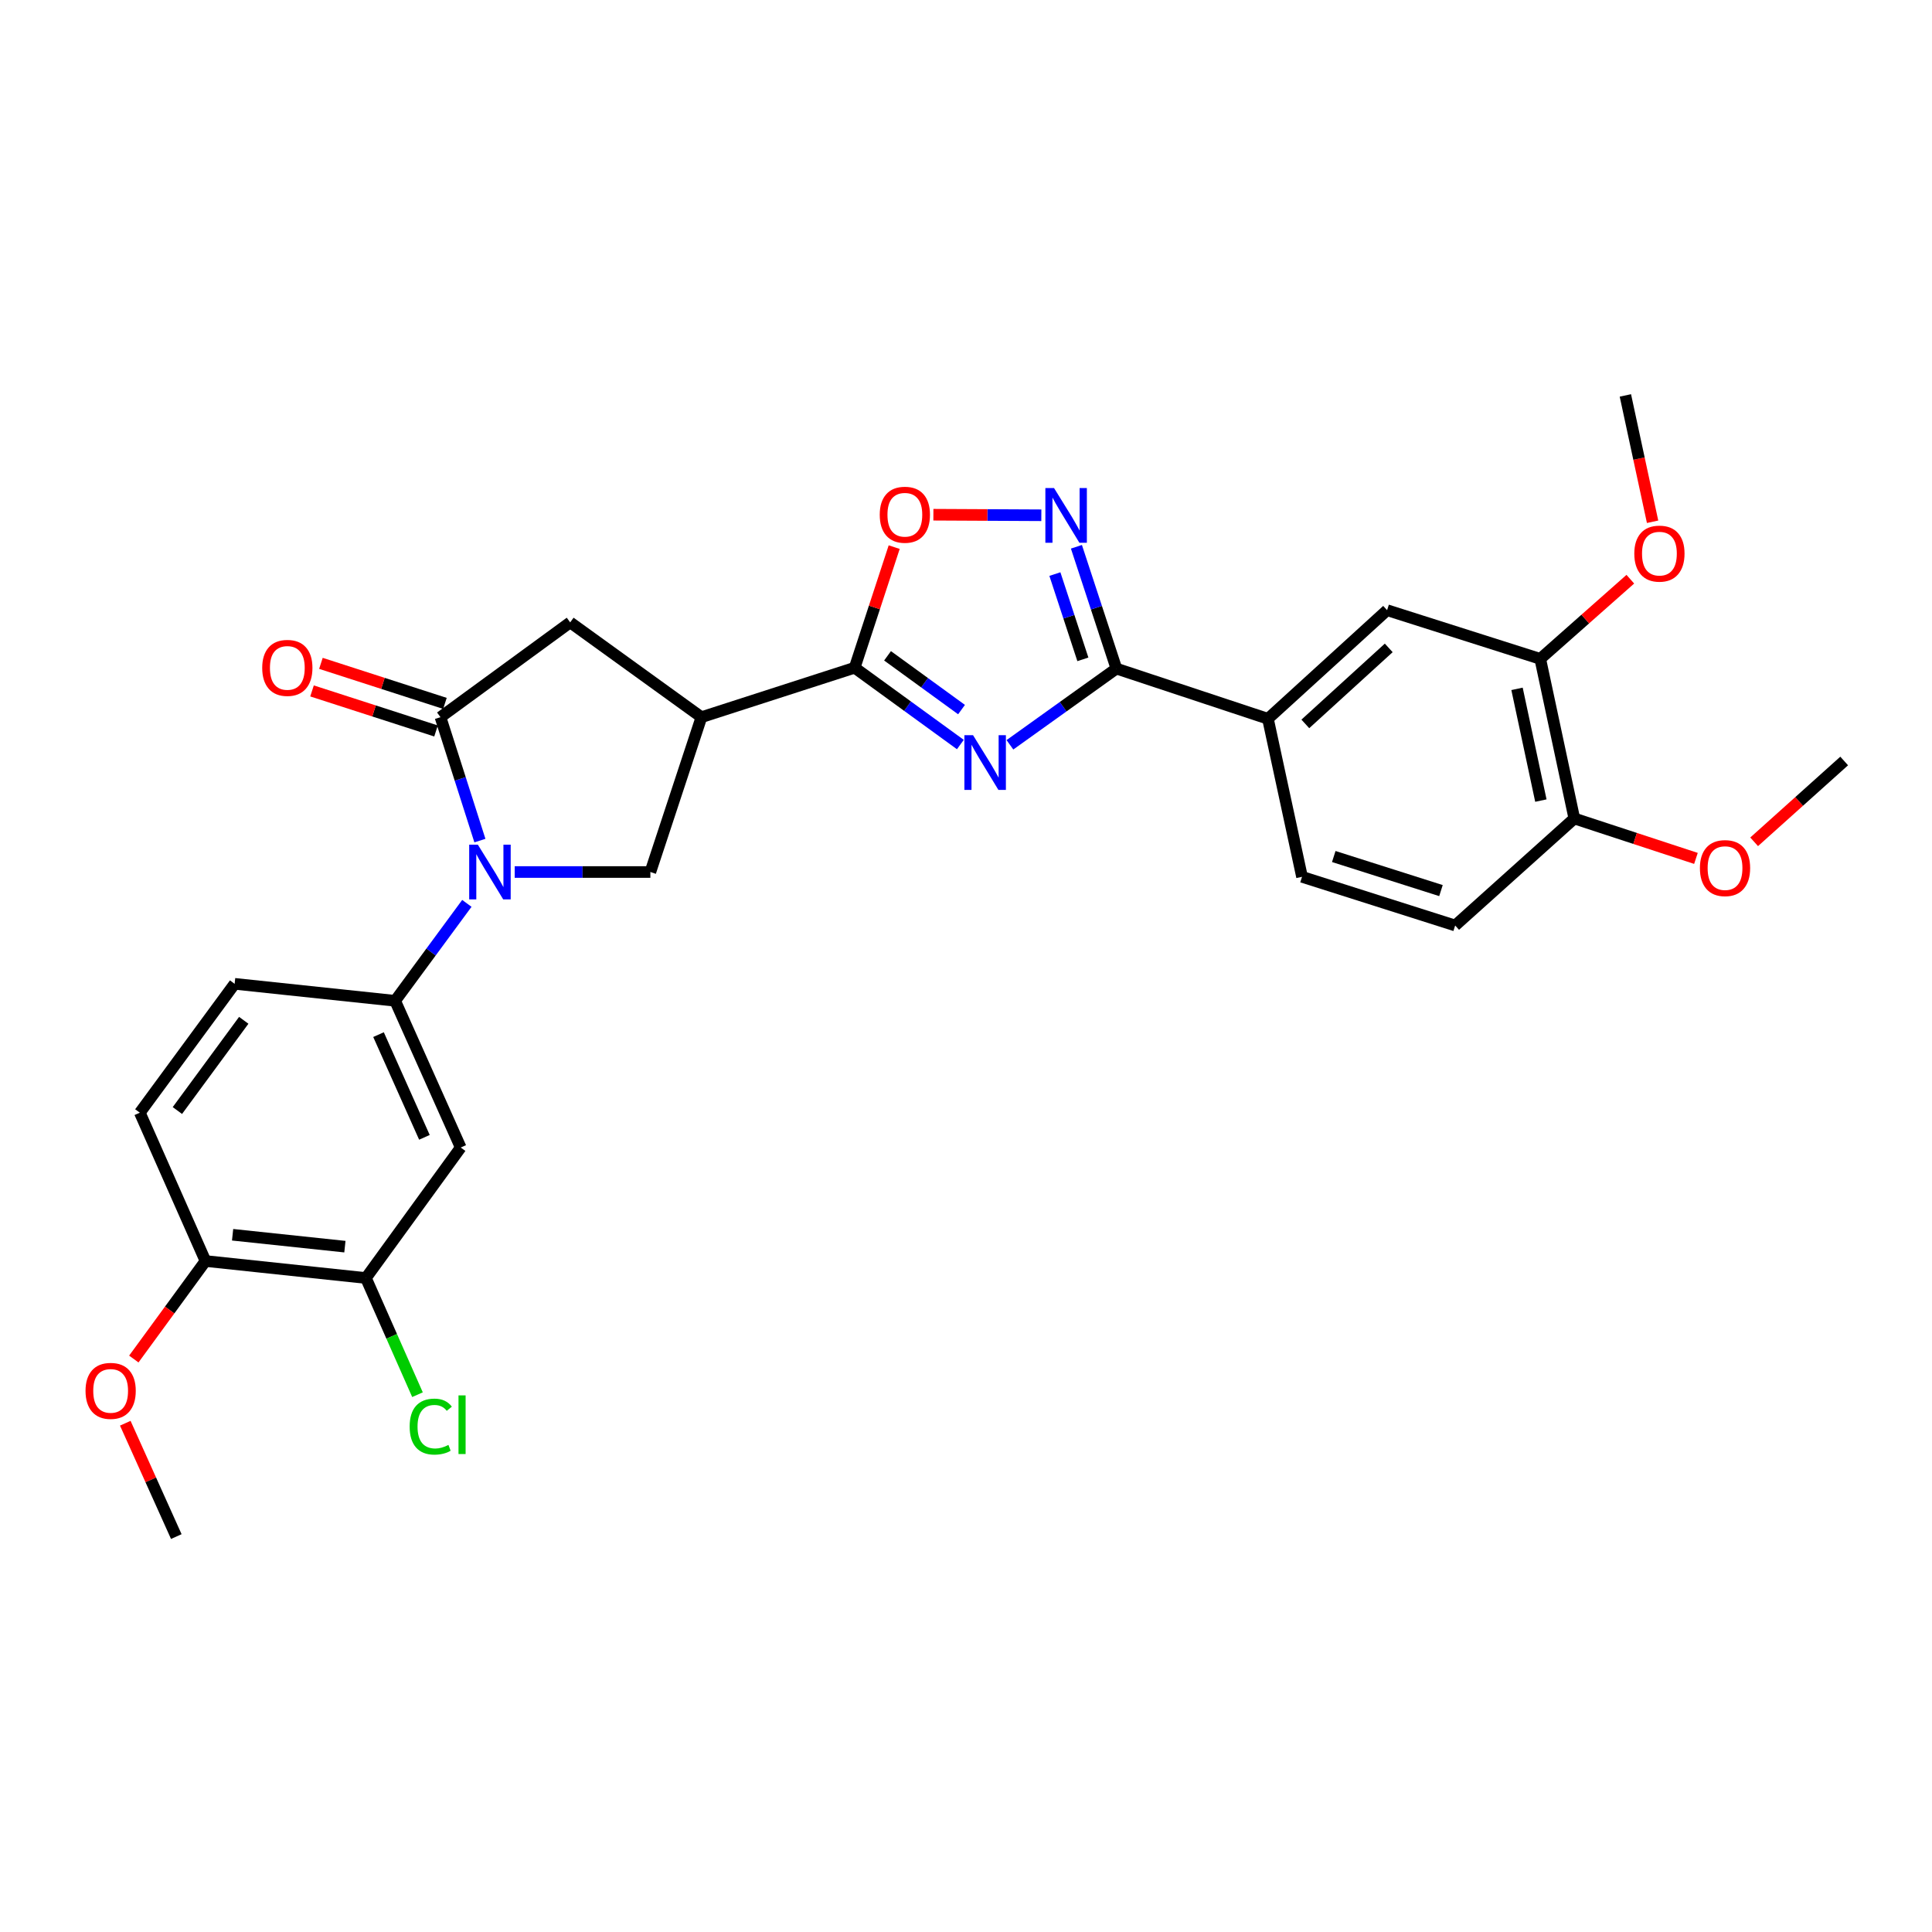 <?xml version='1.0' encoding='iso-8859-1'?>
<svg version='1.1' baseProfile='full'
              xmlns='http://www.w3.org/2000/svg'
                      xmlns:rdkit='http://www.rdkit.org/xml'
                      xmlns:xlink='http://www.w3.org/1999/xlink'
                  xml:space='preserve'
width='1000px' height='1000px' viewBox='0 0 1000 1000'>
<!-- END OF HEADER -->
<rect style='opacity:1.0;fill:#FFFFFF;stroke:none' width='1000' height='1000' x='0' y='0'> </rect>
<path class='bond-1' d='M 497.08,385.374 L 469.723,365.495' style='fill:none;fill-rule:evenodd;stroke:#0000FF;stroke-width:6px;stroke-linecap:butt;stroke-linejoin:miter;stroke-opacity:1' />
<path class='bond-1' d='M 469.723,365.495 L 442.367,345.617' style='fill:none;fill-rule:evenodd;stroke:#000000;stroke-width:6px;stroke-linecap:butt;stroke-linejoin:miter;stroke-opacity:1' />
<path class='bond-1' d='M 497.688,367.279 L 478.539,353.364' style='fill:none;fill-rule:evenodd;stroke:#0000FF;stroke-width:6px;stroke-linecap:butt;stroke-linejoin:miter;stroke-opacity:1' />
<path class='bond-1' d='M 478.539,353.364 L 459.389,339.449' style='fill:none;fill-rule:evenodd;stroke:#000000;stroke-width:6px;stroke-linecap:butt;stroke-linejoin:miter;stroke-opacity:1' />
<path class='bond-2' d='M 522.736,385.511 L 550.291,365.785' style='fill:none;fill-rule:evenodd;stroke:#0000FF;stroke-width:6px;stroke-linecap:butt;stroke-linejoin:miter;stroke-opacity:1' />
<path class='bond-2' d='M 550.291,365.785 L 577.847,346.058' style='fill:none;fill-rule:evenodd;stroke:#000000;stroke-width:6px;stroke-linecap:butt;stroke-linejoin:miter;stroke-opacity:1' />
<path class='bond-0' d='M 266.409,451.355 L 301.519,451.355' style='fill:none;fill-rule:evenodd;stroke:#0000FF;stroke-width:6px;stroke-linecap:butt;stroke-linejoin:miter;stroke-opacity:1' />
<path class='bond-0' d='M 301.519,451.355 L 336.629,451.355' style='fill:none;fill-rule:evenodd;stroke:#000000;stroke-width:6px;stroke-linecap:butt;stroke-linejoin:miter;stroke-opacity:1' />
<path class='bond-8' d='M 241.646,467.584 L 223.084,492.798' style='fill:none;fill-rule:evenodd;stroke:#0000FF;stroke-width:6px;stroke-linecap:butt;stroke-linejoin:miter;stroke-opacity:1' />
<path class='bond-8' d='M 223.084,492.798 L 204.523,518.012' style='fill:none;fill-rule:evenodd;stroke:#000000;stroke-width:6px;stroke-linecap:butt;stroke-linejoin:miter;stroke-opacity:1' />
<path class='bond-30' d='M 248.398,435.091 L 238.195,403.151' style='fill:none;fill-rule:evenodd;stroke:#0000FF;stroke-width:6px;stroke-linecap:butt;stroke-linejoin:miter;stroke-opacity:1' />
<path class='bond-30' d='M 238.195,403.151 L 227.991,371.21' style='fill:none;fill-rule:evenodd;stroke:#000000;stroke-width:6px;stroke-linecap:butt;stroke-linejoin:miter;stroke-opacity:1' />
<path class='bond-4' d='M 442.367,345.617 L 363.063,371.21' style='fill:none;fill-rule:evenodd;stroke:#000000;stroke-width:6px;stroke-linecap:butt;stroke-linejoin:miter;stroke-opacity:1' />
<path class='bond-7' d='M 442.367,345.617 L 452.598,314.404' style='fill:none;fill-rule:evenodd;stroke:#000000;stroke-width:6px;stroke-linecap:butt;stroke-linejoin:miter;stroke-opacity:1' />
<path class='bond-7' d='M 452.598,314.404 L 462.83,283.192' style='fill:none;fill-rule:evenodd;stroke:#FF0000;stroke-width:6px;stroke-linecap:butt;stroke-linejoin:miter;stroke-opacity:1' />
<path class='bond-5' d='M 577.847,346.058 L 567.5,314.534' style='fill:none;fill-rule:evenodd;stroke:#000000;stroke-width:6px;stroke-linecap:butt;stroke-linejoin:miter;stroke-opacity:1' />
<path class='bond-5' d='M 567.5,314.534 L 557.153,283.009' style='fill:none;fill-rule:evenodd;stroke:#0000FF;stroke-width:6px;stroke-linecap:butt;stroke-linejoin:miter;stroke-opacity:1' />
<path class='bond-5' d='M 560.495,341.277 L 553.252,319.21' style='fill:none;fill-rule:evenodd;stroke:#000000;stroke-width:6px;stroke-linecap:butt;stroke-linejoin:miter;stroke-opacity:1' />
<path class='bond-5' d='M 553.252,319.21 L 546.009,297.143' style='fill:none;fill-rule:evenodd;stroke:#0000FF;stroke-width:6px;stroke-linecap:butt;stroke-linejoin:miter;stroke-opacity:1' />
<path class='bond-11' d='M 577.847,346.058 L 656.284,372.043' style='fill:none;fill-rule:evenodd;stroke:#000000;stroke-width:6px;stroke-linecap:butt;stroke-linejoin:miter;stroke-opacity:1' />
<path class='bond-3' d='M 227.991,371.21 L 295.123,322.148' style='fill:none;fill-rule:evenodd;stroke:#000000;stroke-width:6px;stroke-linecap:butt;stroke-linejoin:miter;stroke-opacity:1' />
<path class='bond-15' d='M 230.295,364.074 L 198.201,353.713' style='fill:none;fill-rule:evenodd;stroke:#000000;stroke-width:6px;stroke-linecap:butt;stroke-linejoin:miter;stroke-opacity:1' />
<path class='bond-15' d='M 198.201,353.713 L 166.107,343.351' style='fill:none;fill-rule:evenodd;stroke:#FF0000;stroke-width:6px;stroke-linecap:butt;stroke-linejoin:miter;stroke-opacity:1' />
<path class='bond-15' d='M 225.688,378.345 L 193.594,367.983' style='fill:none;fill-rule:evenodd;stroke:#000000;stroke-width:6px;stroke-linecap:butt;stroke-linejoin:miter;stroke-opacity:1' />
<path class='bond-15' d='M 193.594,367.983 L 161.5,357.621' style='fill:none;fill-rule:evenodd;stroke:#FF0000;stroke-width:6px;stroke-linecap:butt;stroke-linejoin:miter;stroke-opacity:1' />
<path class='bond-6' d='M 363.063,371.21 L 336.629,451.355' style='fill:none;fill-rule:evenodd;stroke:#000000;stroke-width:6px;stroke-linecap:butt;stroke-linejoin:miter;stroke-opacity:1' />
<path class='bond-9' d='M 363.063,371.21 L 295.123,322.148' style='fill:none;fill-rule:evenodd;stroke:#000000;stroke-width:6px;stroke-linecap:butt;stroke-linejoin:miter;stroke-opacity:1' />
<path class='bond-29' d='M 538.994,266.699 L 511.056,266.559' style='fill:none;fill-rule:evenodd;stroke:#0000FF;stroke-width:6px;stroke-linecap:butt;stroke-linejoin:miter;stroke-opacity:1' />
<path class='bond-29' d='M 511.056,266.559 L 483.118,266.42' style='fill:none;fill-rule:evenodd;stroke:#FF0000;stroke-width:6px;stroke-linecap:butt;stroke-linejoin:miter;stroke-opacity:1' />
<path class='bond-10' d='M 204.523,518.012 L 238.464,593.958' style='fill:none;fill-rule:evenodd;stroke:#000000;stroke-width:6px;stroke-linecap:butt;stroke-linejoin:miter;stroke-opacity:1' />
<path class='bond-10' d='M 195.923,535.522 L 219.681,588.685' style='fill:none;fill-rule:evenodd;stroke:#000000;stroke-width:6px;stroke-linecap:butt;stroke-linejoin:miter;stroke-opacity:1' />
<path class='bond-18' d='M 204.523,518.012 L 121.445,509.223' style='fill:none;fill-rule:evenodd;stroke:#000000;stroke-width:6px;stroke-linecap:butt;stroke-linejoin:miter;stroke-opacity:1' />
<path class='bond-12' d='M 238.464,593.958 L 189.393,661.498' style='fill:none;fill-rule:evenodd;stroke:#000000;stroke-width:6px;stroke-linecap:butt;stroke-linejoin:miter;stroke-opacity:1' />
<path class='bond-13' d='M 656.284,372.043 L 717.959,315.833' style='fill:none;fill-rule:evenodd;stroke:#000000;stroke-width:6px;stroke-linecap:butt;stroke-linejoin:miter;stroke-opacity:1' />
<path class='bond-13' d='M 675.637,374.695 L 718.809,335.348' style='fill:none;fill-rule:evenodd;stroke:#000000;stroke-width:6px;stroke-linecap:butt;stroke-linejoin:miter;stroke-opacity:1' />
<path class='bond-19' d='M 656.284,372.043 L 673.921,453.846' style='fill:none;fill-rule:evenodd;stroke:#000000;stroke-width:6px;stroke-linecap:butt;stroke-linejoin:miter;stroke-opacity:1' />
<path class='bond-22' d='M 189.393,661.498 L 202.743,691.695' style='fill:none;fill-rule:evenodd;stroke:#000000;stroke-width:6px;stroke-linecap:butt;stroke-linejoin:miter;stroke-opacity:1' />
<path class='bond-22' d='M 202.743,691.695 L 216.092,721.892' style='fill:none;fill-rule:evenodd;stroke:#00CC00;stroke-width:6px;stroke-linecap:butt;stroke-linejoin:miter;stroke-opacity:1' />
<path class='bond-32' d='M 189.393,661.498 L 106.358,652.7' style='fill:none;fill-rule:evenodd;stroke:#000000;stroke-width:6px;stroke-linecap:butt;stroke-linejoin:miter;stroke-opacity:1' />
<path class='bond-32' d='M 178.518,645.266 L 120.393,639.108' style='fill:none;fill-rule:evenodd;stroke:#000000;stroke-width:6px;stroke-linecap:butt;stroke-linejoin:miter;stroke-opacity:1' />
<path class='bond-14' d='M 717.959,315.833 L 797.23,341.026' style='fill:none;fill-rule:evenodd;stroke:#000000;stroke-width:6px;stroke-linecap:butt;stroke-linejoin:miter;stroke-opacity:1' />
<path class='bond-23' d='M 797.23,341.026 L 820.542,320.409' style='fill:none;fill-rule:evenodd;stroke:#000000;stroke-width:6px;stroke-linecap:butt;stroke-linejoin:miter;stroke-opacity:1' />
<path class='bond-23' d='M 820.542,320.409 L 843.854,299.792' style='fill:none;fill-rule:evenodd;stroke:#FF0000;stroke-width:6px;stroke-linecap:butt;stroke-linejoin:miter;stroke-opacity:1' />
<path class='bond-31' d='M 797.23,341.026 L 814.866,423.646' style='fill:none;fill-rule:evenodd;stroke:#000000;stroke-width:6px;stroke-linecap:butt;stroke-linejoin:miter;stroke-opacity:1' />
<path class='bond-31' d='M 785.21,356.55 L 797.555,414.383' style='fill:none;fill-rule:evenodd;stroke:#000000;stroke-width:6px;stroke-linecap:butt;stroke-linejoin:miter;stroke-opacity:1' />
<path class='bond-16' d='M 106.358,652.7 L 72.375,575.93' style='fill:none;fill-rule:evenodd;stroke:#000000;stroke-width:6px;stroke-linecap:butt;stroke-linejoin:miter;stroke-opacity:1' />
<path class='bond-24' d='M 106.358,652.7 L 87.81,678.067' style='fill:none;fill-rule:evenodd;stroke:#000000;stroke-width:6px;stroke-linecap:butt;stroke-linejoin:miter;stroke-opacity:1' />
<path class='bond-24' d='M 87.81,678.067 L 69.262,703.433' style='fill:none;fill-rule:evenodd;stroke:#FF0000;stroke-width:6px;stroke-linecap:butt;stroke-linejoin:miter;stroke-opacity:1' />
<path class='bond-17' d='M 814.866,423.646 L 753.191,479.039' style='fill:none;fill-rule:evenodd;stroke:#000000;stroke-width:6px;stroke-linecap:butt;stroke-linejoin:miter;stroke-opacity:1' />
<path class='bond-25' d='M 814.866,423.646 L 846.342,433.976' style='fill:none;fill-rule:evenodd;stroke:#000000;stroke-width:6px;stroke-linecap:butt;stroke-linejoin:miter;stroke-opacity:1' />
<path class='bond-25' d='M 846.342,433.976 L 877.818,444.307' style='fill:none;fill-rule:evenodd;stroke:#FF0000;stroke-width:6px;stroke-linecap:butt;stroke-linejoin:miter;stroke-opacity:1' />
<path class='bond-20' d='M 121.445,509.223 L 72.375,575.93' style='fill:none;fill-rule:evenodd;stroke:#000000;stroke-width:6px;stroke-linecap:butt;stroke-linejoin:miter;stroke-opacity:1' />
<path class='bond-20' d='M 126.164,528.114 L 91.815,574.809' style='fill:none;fill-rule:evenodd;stroke:#000000;stroke-width:6px;stroke-linecap:butt;stroke-linejoin:miter;stroke-opacity:1' />
<path class='bond-21' d='M 673.921,453.846 L 753.191,479.039' style='fill:none;fill-rule:evenodd;stroke:#000000;stroke-width:6px;stroke-linecap:butt;stroke-linejoin:miter;stroke-opacity:1' />
<path class='bond-21' d='M 690.354,443.333 L 745.843,460.968' style='fill:none;fill-rule:evenodd;stroke:#000000;stroke-width:6px;stroke-linecap:butt;stroke-linejoin:miter;stroke-opacity:1' />
<path class='bond-26' d='M 855.378,270.062 L 848.335,237.367' style='fill:none;fill-rule:evenodd;stroke:#FF0000;stroke-width:6px;stroke-linecap:butt;stroke-linejoin:miter;stroke-opacity:1' />
<path class='bond-26' d='M 848.335,237.367 L 841.293,204.671' style='fill:none;fill-rule:evenodd;stroke:#000000;stroke-width:6px;stroke-linecap:butt;stroke-linejoin:miter;stroke-opacity:1' />
<path class='bond-27' d='M 64.846,736.662 L 78.05,765.995' style='fill:none;fill-rule:evenodd;stroke:#FF0000;stroke-width:6px;stroke-linecap:butt;stroke-linejoin:miter;stroke-opacity:1' />
<path class='bond-27' d='M 78.05,765.995 L 91.253,795.329' style='fill:none;fill-rule:evenodd;stroke:#000000;stroke-width:6px;stroke-linecap:butt;stroke-linejoin:miter;stroke-opacity:1' />
<path class='bond-28' d='M 907.942,435.718 L 931.244,414.803' style='fill:none;fill-rule:evenodd;stroke:#FF0000;stroke-width:6px;stroke-linecap:butt;stroke-linejoin:miter;stroke-opacity:1' />
<path class='bond-28' d='M 931.244,414.803 L 954.545,393.887' style='fill:none;fill-rule:evenodd;stroke:#000000;stroke-width:6px;stroke-linecap:butt;stroke-linejoin:miter;stroke-opacity:1' />
<path  class='atom-0' d='M 503.647 380.535
L 512.927 395.535
Q 513.847 397.015, 515.327 399.695
Q 516.807 402.375, 516.887 402.535
L 516.887 380.535
L 520.647 380.535
L 520.647 408.855
L 516.767 408.855
L 506.807 392.455
Q 505.647 390.535, 504.407 388.335
Q 503.207 386.135, 502.847 385.455
L 502.847 408.855
L 499.167 408.855
L 499.167 380.535
L 503.647 380.535
' fill='#0000FF'/>
<path  class='atom-1' d='M 247.333 437.195
L 256.613 452.195
Q 257.533 453.675, 259.013 456.355
Q 260.493 459.035, 260.573 459.195
L 260.573 437.195
L 264.333 437.195
L 264.333 465.515
L 260.453 465.515
L 250.493 449.115
Q 249.333 447.195, 248.093 444.995
Q 246.893 442.795, 246.533 442.115
L 246.533 465.515
L 242.853 465.515
L 242.853 437.195
L 247.333 437.195
' fill='#0000FF'/>
<path  class='atom-6' d='M 545.561 252.603
L 554.841 267.603
Q 555.761 269.083, 557.241 271.763
Q 558.721 274.443, 558.801 274.603
L 558.801 252.603
L 562.561 252.603
L 562.561 280.923
L 558.681 280.923
L 548.721 264.523
Q 547.561 262.603, 546.321 260.403
Q 545.121 258.203, 544.761 257.523
L 544.761 280.923
L 541.081 280.923
L 541.081 252.603
L 545.561 252.603
' fill='#0000FF'/>
<path  class='atom-8' d='M 455.352 266.426
Q 455.352 259.626, 458.712 255.826
Q 462.072 252.026, 468.352 252.026
Q 474.632 252.026, 477.992 255.826
Q 481.352 259.626, 481.352 266.426
Q 481.352 273.306, 477.952 277.226
Q 474.552 281.106, 468.352 281.106
Q 462.112 281.106, 458.712 277.226
Q 455.352 273.346, 455.352 266.426
M 468.352 277.906
Q 472.672 277.906, 474.992 275.026
Q 477.352 272.106, 477.352 266.426
Q 477.352 260.866, 474.992 258.066
Q 472.672 255.226, 468.352 255.226
Q 464.032 255.226, 461.672 258.026
Q 459.352 260.826, 459.352 266.426
Q 459.352 272.146, 461.672 275.026
Q 464.032 277.906, 468.352 277.906
' fill='#FF0000'/>
<path  class='atom-16' d='M 135.721 345.697
Q 135.721 338.897, 139.081 335.097
Q 142.441 331.297, 148.721 331.297
Q 155.001 331.297, 158.361 335.097
Q 161.721 338.897, 161.721 345.697
Q 161.721 352.577, 158.321 356.497
Q 154.921 360.377, 148.721 360.377
Q 142.481 360.377, 139.081 356.497
Q 135.721 352.617, 135.721 345.697
M 148.721 357.177
Q 153.041 357.177, 155.361 354.297
Q 157.721 351.377, 157.721 345.697
Q 157.721 340.137, 155.361 337.337
Q 153.041 334.497, 148.721 334.497
Q 144.401 334.497, 142.041 337.297
Q 139.721 340.097, 139.721 345.697
Q 139.721 351.417, 142.041 354.297
Q 144.401 357.177, 148.721 357.177
' fill='#FF0000'/>
<path  class='atom-23' d='M 212.039 738.408
Q 212.039 731.368, 215.319 727.688
Q 218.639 723.968, 224.919 723.968
Q 230.759 723.968, 233.879 728.088
L 231.239 730.248
Q 228.959 727.248, 224.919 727.248
Q 220.639 727.248, 218.359 730.128
Q 216.119 732.968, 216.119 738.408
Q 216.119 744.008, 218.439 746.888
Q 220.799 749.768, 225.359 749.768
Q 228.479 749.768, 232.119 747.888
L 233.239 750.888
Q 231.759 751.848, 229.519 752.408
Q 227.279 752.968, 224.799 752.968
Q 218.639 752.968, 215.319 749.208
Q 212.039 745.448, 212.039 738.408
' fill='#00CC00'/>
<path  class='atom-23' d='M 237.319 722.248
L 240.999 722.248
L 240.999 752.608
L 237.319 752.608
L 237.319 722.248
' fill='#00CC00'/>
<path  class='atom-24' d='M 845.913 286.554
Q 845.913 279.754, 849.273 275.954
Q 852.633 272.154, 858.913 272.154
Q 865.193 272.154, 868.553 275.954
Q 871.913 279.754, 871.913 286.554
Q 871.913 293.434, 868.513 297.354
Q 865.113 301.234, 858.913 301.234
Q 852.673 301.234, 849.273 297.354
Q 845.913 293.474, 845.913 286.554
M 858.913 298.034
Q 863.233 298.034, 865.553 295.154
Q 867.913 292.234, 867.913 286.554
Q 867.913 280.994, 865.553 278.194
Q 863.233 275.354, 858.913 275.354
Q 854.593 275.354, 852.233 278.154
Q 849.913 280.954, 849.913 286.554
Q 849.913 292.274, 852.233 295.154
Q 854.593 298.034, 858.913 298.034
' fill='#FF0000'/>
<path  class='atom-25' d='M 44.271 719.912
Q 44.271 713.112, 47.631 709.312
Q 50.991 705.512, 57.271 705.512
Q 63.551 705.512, 66.911 709.312
Q 70.271 713.112, 70.271 719.912
Q 70.271 726.792, 66.871 730.712
Q 63.471 734.592, 57.271 734.592
Q 51.031 734.592, 47.631 730.712
Q 44.271 726.832, 44.271 719.912
M 57.271 731.392
Q 61.591 731.392, 63.911 728.512
Q 66.271 725.592, 66.271 719.912
Q 66.271 714.352, 63.911 711.552
Q 61.591 708.712, 57.271 708.712
Q 52.951 708.712, 50.591 711.512
Q 48.271 714.312, 48.271 719.912
Q 48.271 725.632, 50.591 728.512
Q 52.951 731.392, 57.271 731.392
' fill='#FF0000'/>
<path  class='atom-26' d='M 879.87 449.327
Q 879.87 442.527, 883.23 438.727
Q 886.59 434.927, 892.87 434.927
Q 899.15 434.927, 902.51 438.727
Q 905.87 442.527, 905.87 449.327
Q 905.87 456.207, 902.47 460.127
Q 899.07 464.007, 892.87 464.007
Q 886.63 464.007, 883.23 460.127
Q 879.87 456.247, 879.87 449.327
M 892.87 460.807
Q 897.19 460.807, 899.51 457.927
Q 901.87 455.007, 901.87 449.327
Q 901.87 443.767, 899.51 440.967
Q 897.19 438.127, 892.87 438.127
Q 888.55 438.127, 886.19 440.927
Q 883.87 443.727, 883.87 449.327
Q 883.87 455.047, 886.19 457.927
Q 888.55 460.807, 892.87 460.807
' fill='#FF0000'/>
</svg>
